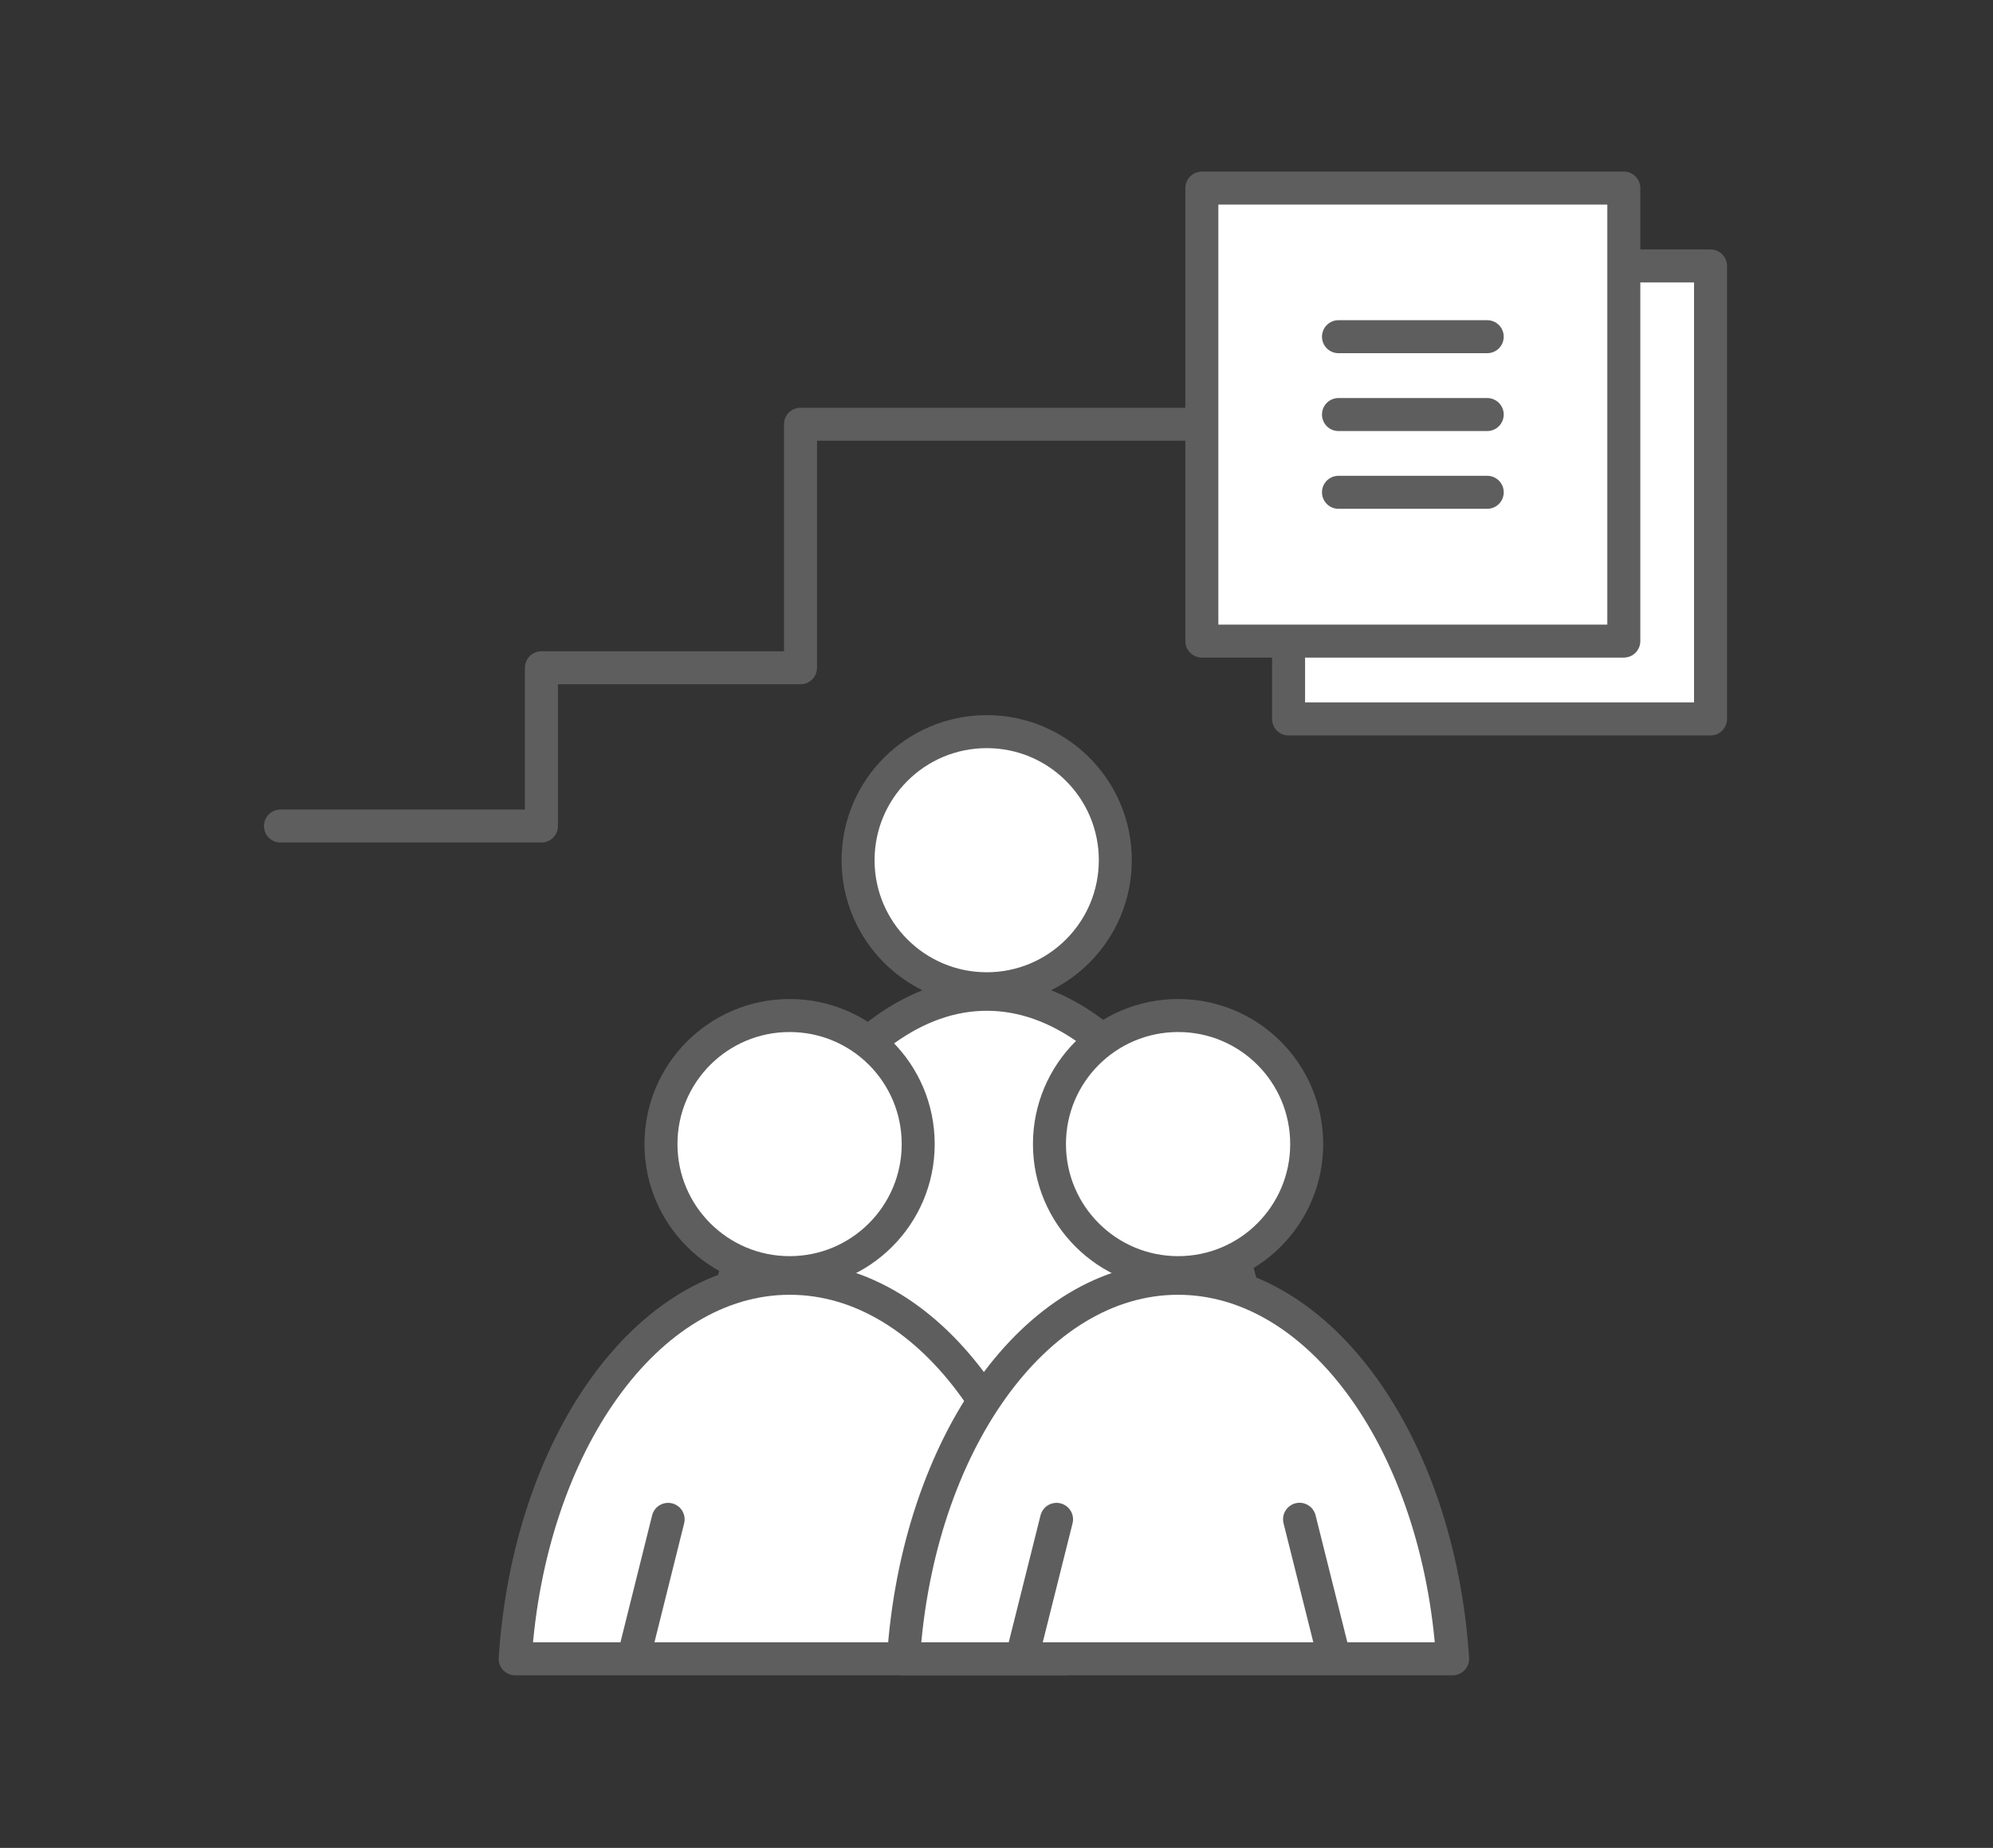 <svg width="151" height="140" viewBox="0 0 151 140" fill="none" xmlns="http://www.w3.org/2000/svg">
<rect x="0" y="0" width="151" height="140" fill="#333333" stroke="none"/>
<g id="icn_point 1">
<g id="Group 1707478805">
<path id="Vector" d="M74.761 75.328C63.931 75.328 55.021 90.668 53.961 106.858H95.571C94.511 90.668 85.601 75.328 74.771 75.328H74.761Z" fill="white" stroke="#5e5e5e" stroke-width="2.5" stroke-linecap="round" stroke-linejoin="round"/>
<path id="Vector_2" d="M69.568 86.677C69.568 92.058 65.208 96.418 59.828 96.418C54.448 96.418 50.078 92.058 50.078 86.677C50.078 81.297 54.438 76.938 59.828 76.938C65.218 76.938 69.568 81.297 69.568 86.677Z" fill="white" stroke="#5e5e5e" stroke-width="2.5" stroke-linecap="round" stroke-linejoin="round"/>
<path id="Vector_3" d="M59.831 96.844C48.991 96.844 40.091 109.484 39.031 125.674H80.641C79.581 109.484 70.671 96.844 59.841 96.844H59.831Z" fill="white" stroke="#5e5e5e" stroke-width="2.5" stroke-linecap="round" stroke-linejoin="round"/>
<path id="Vector_4" d="M48.191 124.849L50.621 115.109" stroke="#5e5e5e" stroke-width="2.5" stroke-linecap="round" stroke-linejoin="round"/>
<path id="Vector_5" d="M71.469 116.477V124.847" stroke="#5e5e5e" stroke-width="2.5" stroke-linecap="round" stroke-linejoin="round"/>
<path id="Vector_6" d="M99.002 86.677C99.002 92.058 94.642 96.418 89.262 96.418C83.882 96.418 79.512 92.058 79.512 86.677C79.512 81.297 83.872 76.938 89.262 76.938C94.652 76.938 99.002 81.297 99.002 86.677Z" fill="white" stroke="#5e5e5e" stroke-width="2.5" stroke-linecap="round" stroke-linejoin="round"/>
<path id="Vector_7" d="M89.249 96.844C78.419 96.844 69.509 109.484 68.449 125.674H110.059C108.999 109.484 100.089 96.844 89.259 96.844H89.249Z" fill="white" stroke="#5e5e5e" stroke-width="2.5" stroke-linecap="round" stroke-linejoin="round"/>
<path id="Vector_8" d="M77.609 124.849L80.049 115.109" stroke="#5e5e5e" stroke-width="2.5" stroke-linecap="round" stroke-linejoin="round"/>
<path id="Vector_9" d="M98.461 115.102L100.901 124.852" stroke="#5e5e5e" stroke-width="2.5" stroke-linecap="round" stroke-linejoin="round"/>
<path id="Vector_10" d="M84.502 65.17C84.502 70.55 80.142 74.91 74.762 74.91C69.382 74.91 65.012 70.55 65.012 65.17C65.012 59.79 69.372 55.43 74.762 55.43C80.152 55.43 84.502 59.79 84.502 65.17Z" fill="white" stroke="#5e5e5e" stroke-width="2.5" stroke-linecap="round" stroke-linejoin="round"/>
<path id="Vector_11" d="M21.25 62.581H41.02V50.591H60.65V32.141H115.79" stroke="#5e5e5e" stroke-width="2.5" stroke-linecap="round" stroke-linejoin="round"/>
<path id="Vector_12" d="M129.599 20.148H97.629V54.468H129.599V20.148Z" fill="white" stroke="#5e5e5e" stroke-width="2.5" stroke-linecap="round" stroke-linejoin="round"/>
<path id="Vector_13" d="M123.029 14.25H91.059V48.57H123.029V14.25Z" fill="white" stroke="#5e5e5e" stroke-width="2.5" stroke-linecap="round" stroke-linejoin="round"/>
<path id="Vector_14" d="M101.41 25.508H112.68" stroke="#5e5e5e" stroke-width="2.5" stroke-linecap="round" stroke-linejoin="round"/>
<path id="Vector_15" d="M101.41 31.406H112.68" stroke="#5e5e5e" stroke-width="2.5" stroke-linecap="round" stroke-linejoin="round"/>
<path id="Vector_16" d="M101.41 37.297H112.68" stroke="#5e5e5e" stroke-width="2.5" stroke-linecap="round" stroke-linejoin="round"/>
</g>
</g>
</svg>
